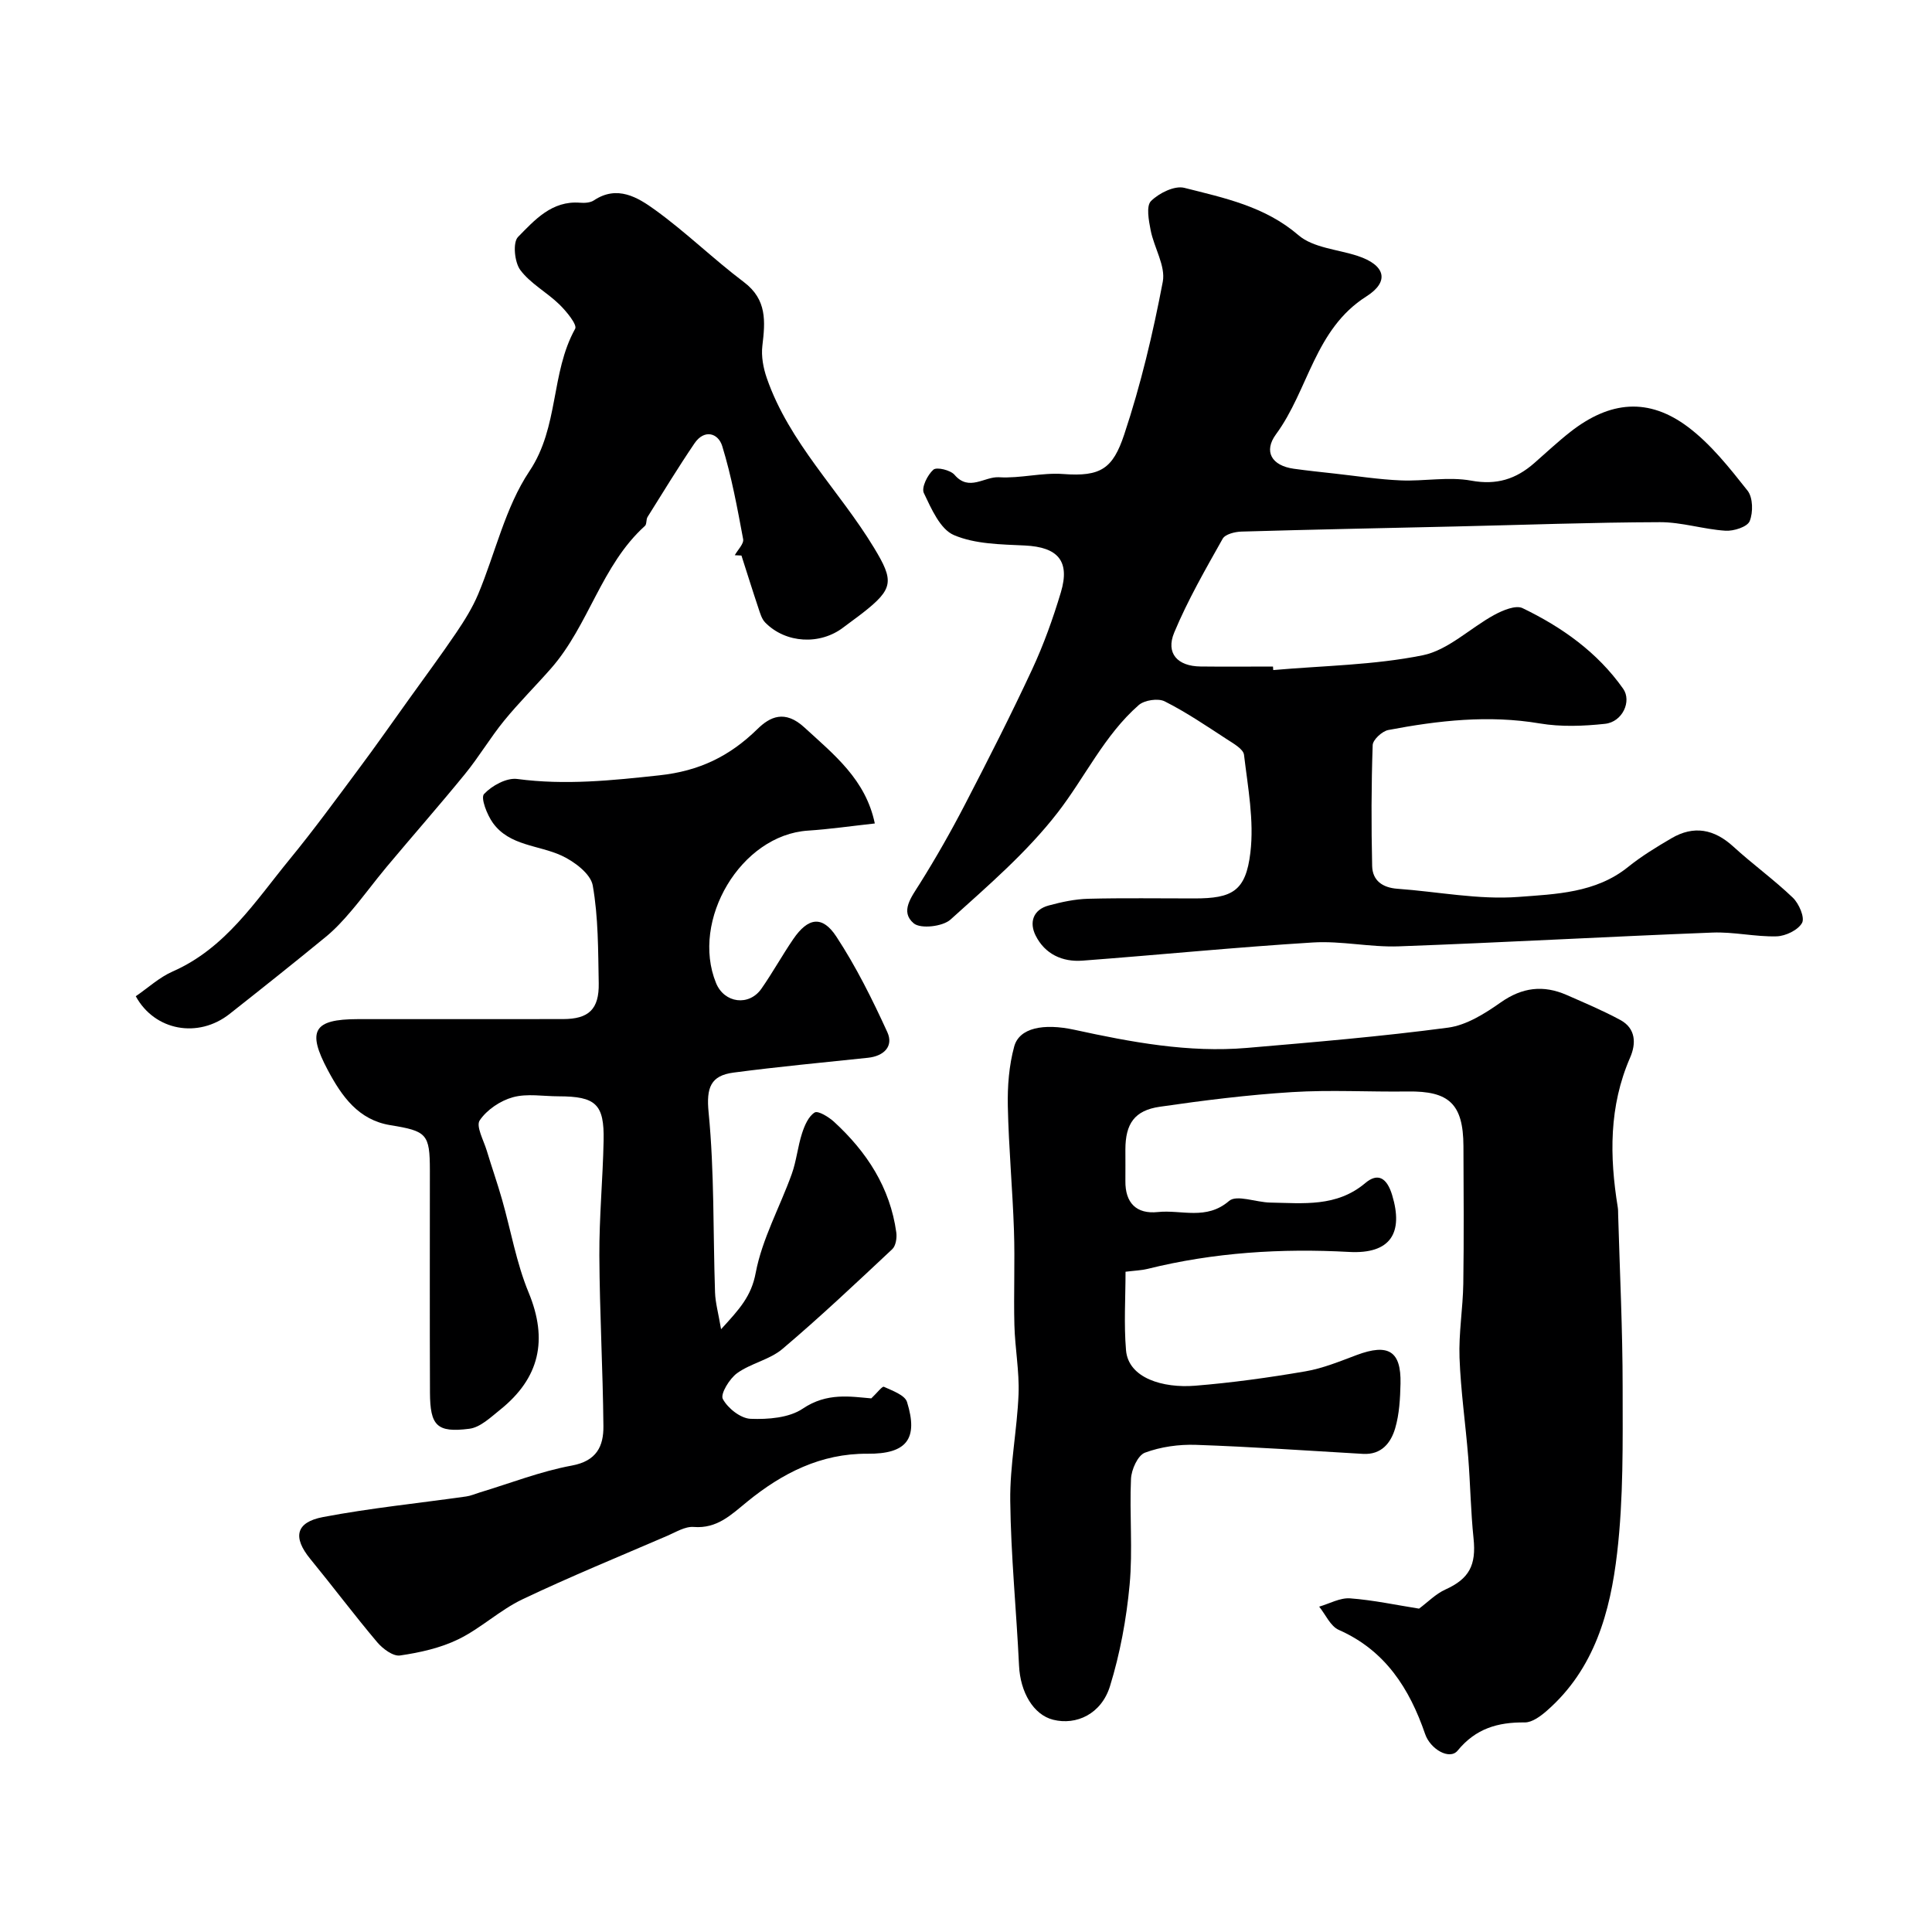 <svg enable-background="new 0 0 400 400" viewBox="0 0 400 400" xmlns="http://www.w3.org/2000/svg"><g fill="#000001"><path d="m293.8 333.05c1.82-1.35 3.45-3.05 5.44-3.95 4.92-2.22 6.43-5.01 5.84-10.61-.58-5.57-.66-11.2-1.1-16.79-.55-6.87-1.55-13.71-1.8-20.58-.19-5.1.7-10.23.78-15.35.14-9.5.07-19 .03-28.49-.04-8.75-3.01-11.42-11.51-11.3-8 .11-16.02-.37-23.99.13-9.15.57-18.28 1.71-27.36 3.03-5.27.76-7.12 3.54-7.13 8.85 0 2.17.02 4.33 0 6.5-.06 4.56 2.28 6.92 6.72 6.45 4.88-.52 10.02 1.78 14.75-2.3 1.57-1.35 5.6.29 8.51.34 6.84.12 13.75.98 19.7-4.05 2.54-2.14 4.44-1.17 5.55 2.5 2.36 7.79-.27 12.25-8.94 11.77-13.99-.77-27.99.1-41.7 3.51-1.27.31-2.6.35-4.56.59 0 5.37-.36 10.85.1 16.25.49 5.8 7.67 7.88 14.29 7.35 7.65-.62 15.29-1.68 22.86-2.98 3.63-.62 7.14-2.08 10.62-3.38 6.54-2.44 9.21-.83 9.06 5.92-.07 3.1-.24 6.3-1.1 9.24-.89 3.02-2.83 5.53-6.66 5.31-11.53-.67-23.05-1.47-34.59-1.87-3.53-.12-7.28.4-10.56 1.62-1.48.55-2.81 3.51-2.89 5.43-.33 7.32.39 14.71-.29 21.97-.66 7.06-1.97 14.18-4.06 20.95-1.79 5.76-6.97 8.15-11.78 6.94-4.06-1.03-6.79-5.67-7.05-11.21-.54-11.37-1.69-22.73-1.82-34.1-.09-7.36 1.43-14.72 1.72-22.1.18-4.74-.74-9.52-.86-14.29-.17-6.53.13-13.07-.09-19.59-.29-8.57-1.09-17.13-1.27-25.71-.09-4.13.24-8.42 1.32-12.38 1.05-3.86 6.04-4.86 12.49-3.46 11.75 2.56 23.58 4.78 35.68 3.75 13.91-1.19 27.83-2.36 41.67-4.2 3.81-.51 7.62-2.92 10.89-5.22 4.46-3.14 8.83-3.65 13.65-1.54 3.74 1.64 7.51 3.23 11.1 5.17 3.24 1.75 3.31 4.89 2.03 7.81-4.38 10.06-4.26 20.43-2.55 30.97.08.49.07 1 .08 1.5.34 11.93.93 23.86.93 35.8.01 11.43.18 22.95-1.14 34.27-1.41 12.15-4.67 24.03-14.53 32.65-1.29 1.13-3.06 2.46-4.6 2.44-5.58-.06-10.14 1.26-13.89 5.83-1.67 2.04-5.67-.31-6.73-3.42-3.24-9.42-8.24-17.31-17.88-21.57-1.73-.76-2.73-3.17-4.06-4.81 2.14-.62 4.32-1.87 6.4-1.72 4.83.36 9.63 1.4 14.28 2.13z"/><path d="m181.12 170.49c-5 .55-9.4 1.19-13.82 1.48-13.93.89-24.35 18.6-19.05 31.56 1.71 4.19 6.83 4.85 9.4 1.16 2.33-3.34 4.3-6.92 6.6-10.28 3.03-4.43 5.99-4.94 8.9-.51 4.09 6.23 7.45 12.99 10.56 19.79 1.34 2.93-.7 4.96-4 5.31-9.29.98-18.59 1.85-27.85 3.07-4.7.62-5.66 3.08-5.15 8.25 1.21 12.34.91 24.83 1.33 37.26.07 2.14.68 4.25 1.25 7.62 3.8-4.15 6.26-6.8 7.17-11.67 1.33-7.03 5-13.6 7.46-20.45.98-2.72 1.24-5.7 2.14-8.46.52-1.6 1.33-3.5 2.61-4.29.7-.43 2.9.92 4 1.92 6.78 6.22 11.62 13.61 12.9 22.93.15 1.11-.1 2.75-.83 3.44-7.47 7-14.93 14.05-22.74 20.66-2.64 2.24-6.53 2.96-9.39 5.02-1.58 1.14-3.51 4.32-2.96 5.34 1.02 1.92 3.69 4.03 5.75 4.11 3.62.14 7.97-.19 10.81-2.11 5.01-3.39 9.94-2.48 14.18-2.12 1.19-1.13 2.27-2.56 2.61-2.4 1.76.81 4.34 1.71 4.79 3.15 2.39 7.68-.11 10.78-8.19 10.71-9.65-.08-17.66 4.04-24.85 9.89-3.36 2.73-6.25 5.66-11.14 5.27-1.77-.14-3.69 1.08-5.47 1.84-10.02 4.32-20.14 8.46-29.99 13.15-4.66 2.22-8.59 5.99-13.24 8.26-3.71 1.81-7.97 2.76-12.09 3.36-1.44.21-3.59-1.4-4.73-2.75-4.75-5.63-9.18-11.54-13.85-17.24-3.64-4.44-3.07-7.59 2.64-8.67 9.79-1.86 19.75-2.86 29.63-4.26.95-.13 1.86-.54 2.78-.82 6.36-1.92 12.61-4.38 19.1-5.58 5.16-.95 6.58-4.03 6.54-8.16-.11-11.77-.78-23.53-.84-35.3-.04-7.93.72-15.86.88-23.8.16-7.57-1.61-9.18-9.32-9.19-3.17 0-6.5-.62-9.45.19-2.6.71-5.4 2.59-6.88 4.79-.82 1.21.82 4.15 1.46 6.27 1.02 3.39 2.2 6.73 3.17 10.14 1.83 6.41 2.96 13.11 5.49 19.22 4.07 9.83 2.27 17.73-5.89 24.28-1.96 1.57-4.12 3.66-6.38 3.94-6.73.86-8.12-.63-8.15-7.5-.06-15.32-.02-30.65-.02-45.98 0-7.59-.65-8.15-8.2-9.38-6.59-1.08-10.03-5.94-12.94-11.41-4.33-8.12-2.97-10.53 6.21-10.54 14.17-.01 28.33.01 42.5-.01 5.31-.01 7.49-2.02 7.39-7.44-.13-6.76-.07-13.62-1.24-20.23-.43-2.41-3.83-4.97-6.46-6.18-4.78-2.2-10.77-1.99-14.21-6.76-1.22-1.69-2.57-5.19-1.84-5.98 1.62-1.74 4.68-3.42 6.89-3.12 9.91 1.32 19.58.31 29.44-.76 8.25-.89 14.53-3.95 20.28-9.58 2.59-2.54 5.66-4.05 9.71-.34 6.19 5.68 12.7 10.8 14.59 19.89z"/><path d="m263.61 138.73c10.34-.91 20.83-1.02 30.94-3.06 5.29-1.07 9.83-5.65 14.86-8.38 1.74-.94 4.41-2.06 5.82-1.38 8.17 3.94 15.5 9.13 20.83 16.69 1.8 2.56-.12 6.87-3.76 7.26-4.46.48-9.12.66-13.51-.08-10.6-1.79-20.99-.61-31.35 1.36-1.28.24-3.2 2.01-3.24 3.12-.29 8.34-.3 16.69-.11 25.04.07 3.03 2.17 4.49 5.24 4.71 8.35.6 16.78 2.31 25.03 1.69 7.72-.59 16.01-.8 22.7-6.19 2.78-2.24 5.88-4.13 8.97-5.94 4.65-2.74 8.87-1.92 12.84 1.71 4 3.66 8.43 6.85 12.33 10.59 1.26 1.21 2.5 4.1 1.9 5.2-.82 1.49-3.4 2.73-5.27 2.79-4.42.12-8.88-.96-13.3-.78-21.64.84-43.27 2.06-64.91 2.85-5.92.22-11.91-1.17-17.81-.8-15.91.98-31.78 2.56-47.68 3.76-4.19.32-7.8-1.37-9.71-5.19-1.35-2.68-.58-5.35 2.71-6.23 2.66-.72 5.44-1.32 8.18-1.39 7.33-.19 14.66-.06 22-.07 7.81 0 10.62-1.49 11.57-9.5.79-6.61-.52-13.51-1.32-20.23-.14-1.21-2.21-2.35-3.57-3.24-4.21-2.74-8.38-5.58-12.85-7.83-1.36-.69-4.2-.26-5.38.77-7.12 6.24-11.11 14.93-16.78 22.25-6.35 8.21-14.42 15.15-22.19 22.16-1.61 1.45-6.19 1.97-7.61.78-2.89-2.43-.49-5.43 1.23-8.18 3.36-5.36 6.5-10.88 9.41-16.5 4.78-9.22 9.49-18.48 13.87-27.89 2.39-5.14 4.32-10.53 5.95-15.96 1.95-6.52-.64-9.37-7.45-9.7-4.96-.24-10.29-.27-14.7-2.16-2.85-1.22-4.67-5.47-6.22-8.71-.54-1.12.76-3.76 1.98-4.83.68-.6 3.53.08 4.38 1.07 3.02 3.53 6.19.31 9.21.5 4.39.27 8.89-1 13.27-.67 7.81.59 10.3-1.12 12.65-8.19 3.43-10.29 5.95-20.95 7.98-31.61.62-3.27-1.8-7.05-2.51-10.67-.39-2.01-.96-5.01.07-6.04 1.65-1.65 4.88-3.25 6.9-2.74 8.28 2.1 16.68 3.82 23.64 9.81 3.05 2.62 8.09 2.92 12.23 4.28 5.68 1.86 6.76 5.26 1.81 8.4-10.7 6.79-11.96 19.36-18.69 28.52-2.63 3.57-.92 6.51 3.68 7.15 2.82.39 5.65.69 8.47 1 4.55.5 9.09 1.22 13.65 1.41 4.87.21 9.89-.81 14.6.05 5.28.97 9.28-.32 13.05-3.62 2.48-2.17 4.88-4.43 7.47-6.46 8.23-6.45 16.23-7.16 24.41-1 4.73 3.57 8.57 8.45 12.29 13.15 1.13 1.43 1.18 4.52.44 6.32-.49 1.19-3.31 2.09-5.01 1.98-4.54-.29-9.04-1.78-13.56-1.77-14.1.04-28.2.57-42.3.89-14.79.34-29.58.63-44.37 1.06-1.34.04-3.34.54-3.87 1.48-3.57 6.35-7.23 12.71-10.03 19.42-1.8 4.31.69 6.98 5.45 7.03 5 .06 10 .01 15 .01.01.24.03.49.05.73z"/><path d="m152.13 114.95c.61-1.12 1.91-2.36 1.73-3.33-1.21-6.47-2.4-12.99-4.33-19.26-.83-2.71-3.71-3.57-5.75-.56-3.38 4.98-6.51 10.12-9.71 15.23-.33.53-.14 1.49-.54 1.85-9.03 8.15-11.6 20.55-19.42 29.48-3.2 3.65-6.66 7.08-9.73 10.84-2.88 3.53-5.22 7.51-8.1 11.04-5.29 6.49-10.83 12.78-16.2 19.2-2.52 3.01-4.83 6.19-7.37 9.17-1.61 1.9-3.32 3.76-5.24 5.34-6.58 5.4-13.25 10.7-19.93 15.97-6.5 5.13-15.51 3.51-19.43-3.66 2.52-1.72 4.87-3.91 7.65-5.13 10.94-4.81 17.09-14.53 24.21-23.22 4.97-6.06 9.6-12.4 14.28-18.69 3.51-4.7 6.87-9.51 10.29-14.28 3.32-4.64 6.72-9.22 9.92-13.94 1.71-2.53 3.36-5.18 4.54-7.98 3.56-8.51 5.6-17.98 10.62-25.48 6.15-9.19 4.35-20.29 9.46-29.47.47-.84-1.81-3.62-3.27-5.04-2.58-2.52-5.99-4.31-8.09-7.13-1.2-1.62-1.59-5.7-.47-6.84 3.44-3.5 7-7.55 12.83-7.09.95.08 2.13.01 2.87-.48 4.85-3.24 9.1-.62 12.67 1.96 6.4 4.62 12.09 10.2 18.4 14.96 4.81 3.63 4.42 8.15 3.82 13.18-.26 2.18.19 4.6.92 6.7 4.65 13.4 15 23.25 22.17 35.08 4.19 6.9 4.1 8.52-2.34 13.55-1.29 1.01-2.63 1.94-3.93 2.94-4.83 3.74-11.97 3.37-16.23-.97-.73-.74-1.06-1.95-1.41-2.99-1.21-3.61-2.34-7.25-3.51-10.88-.46-.03-.92-.05-1.38-.07z"/></g></svg>